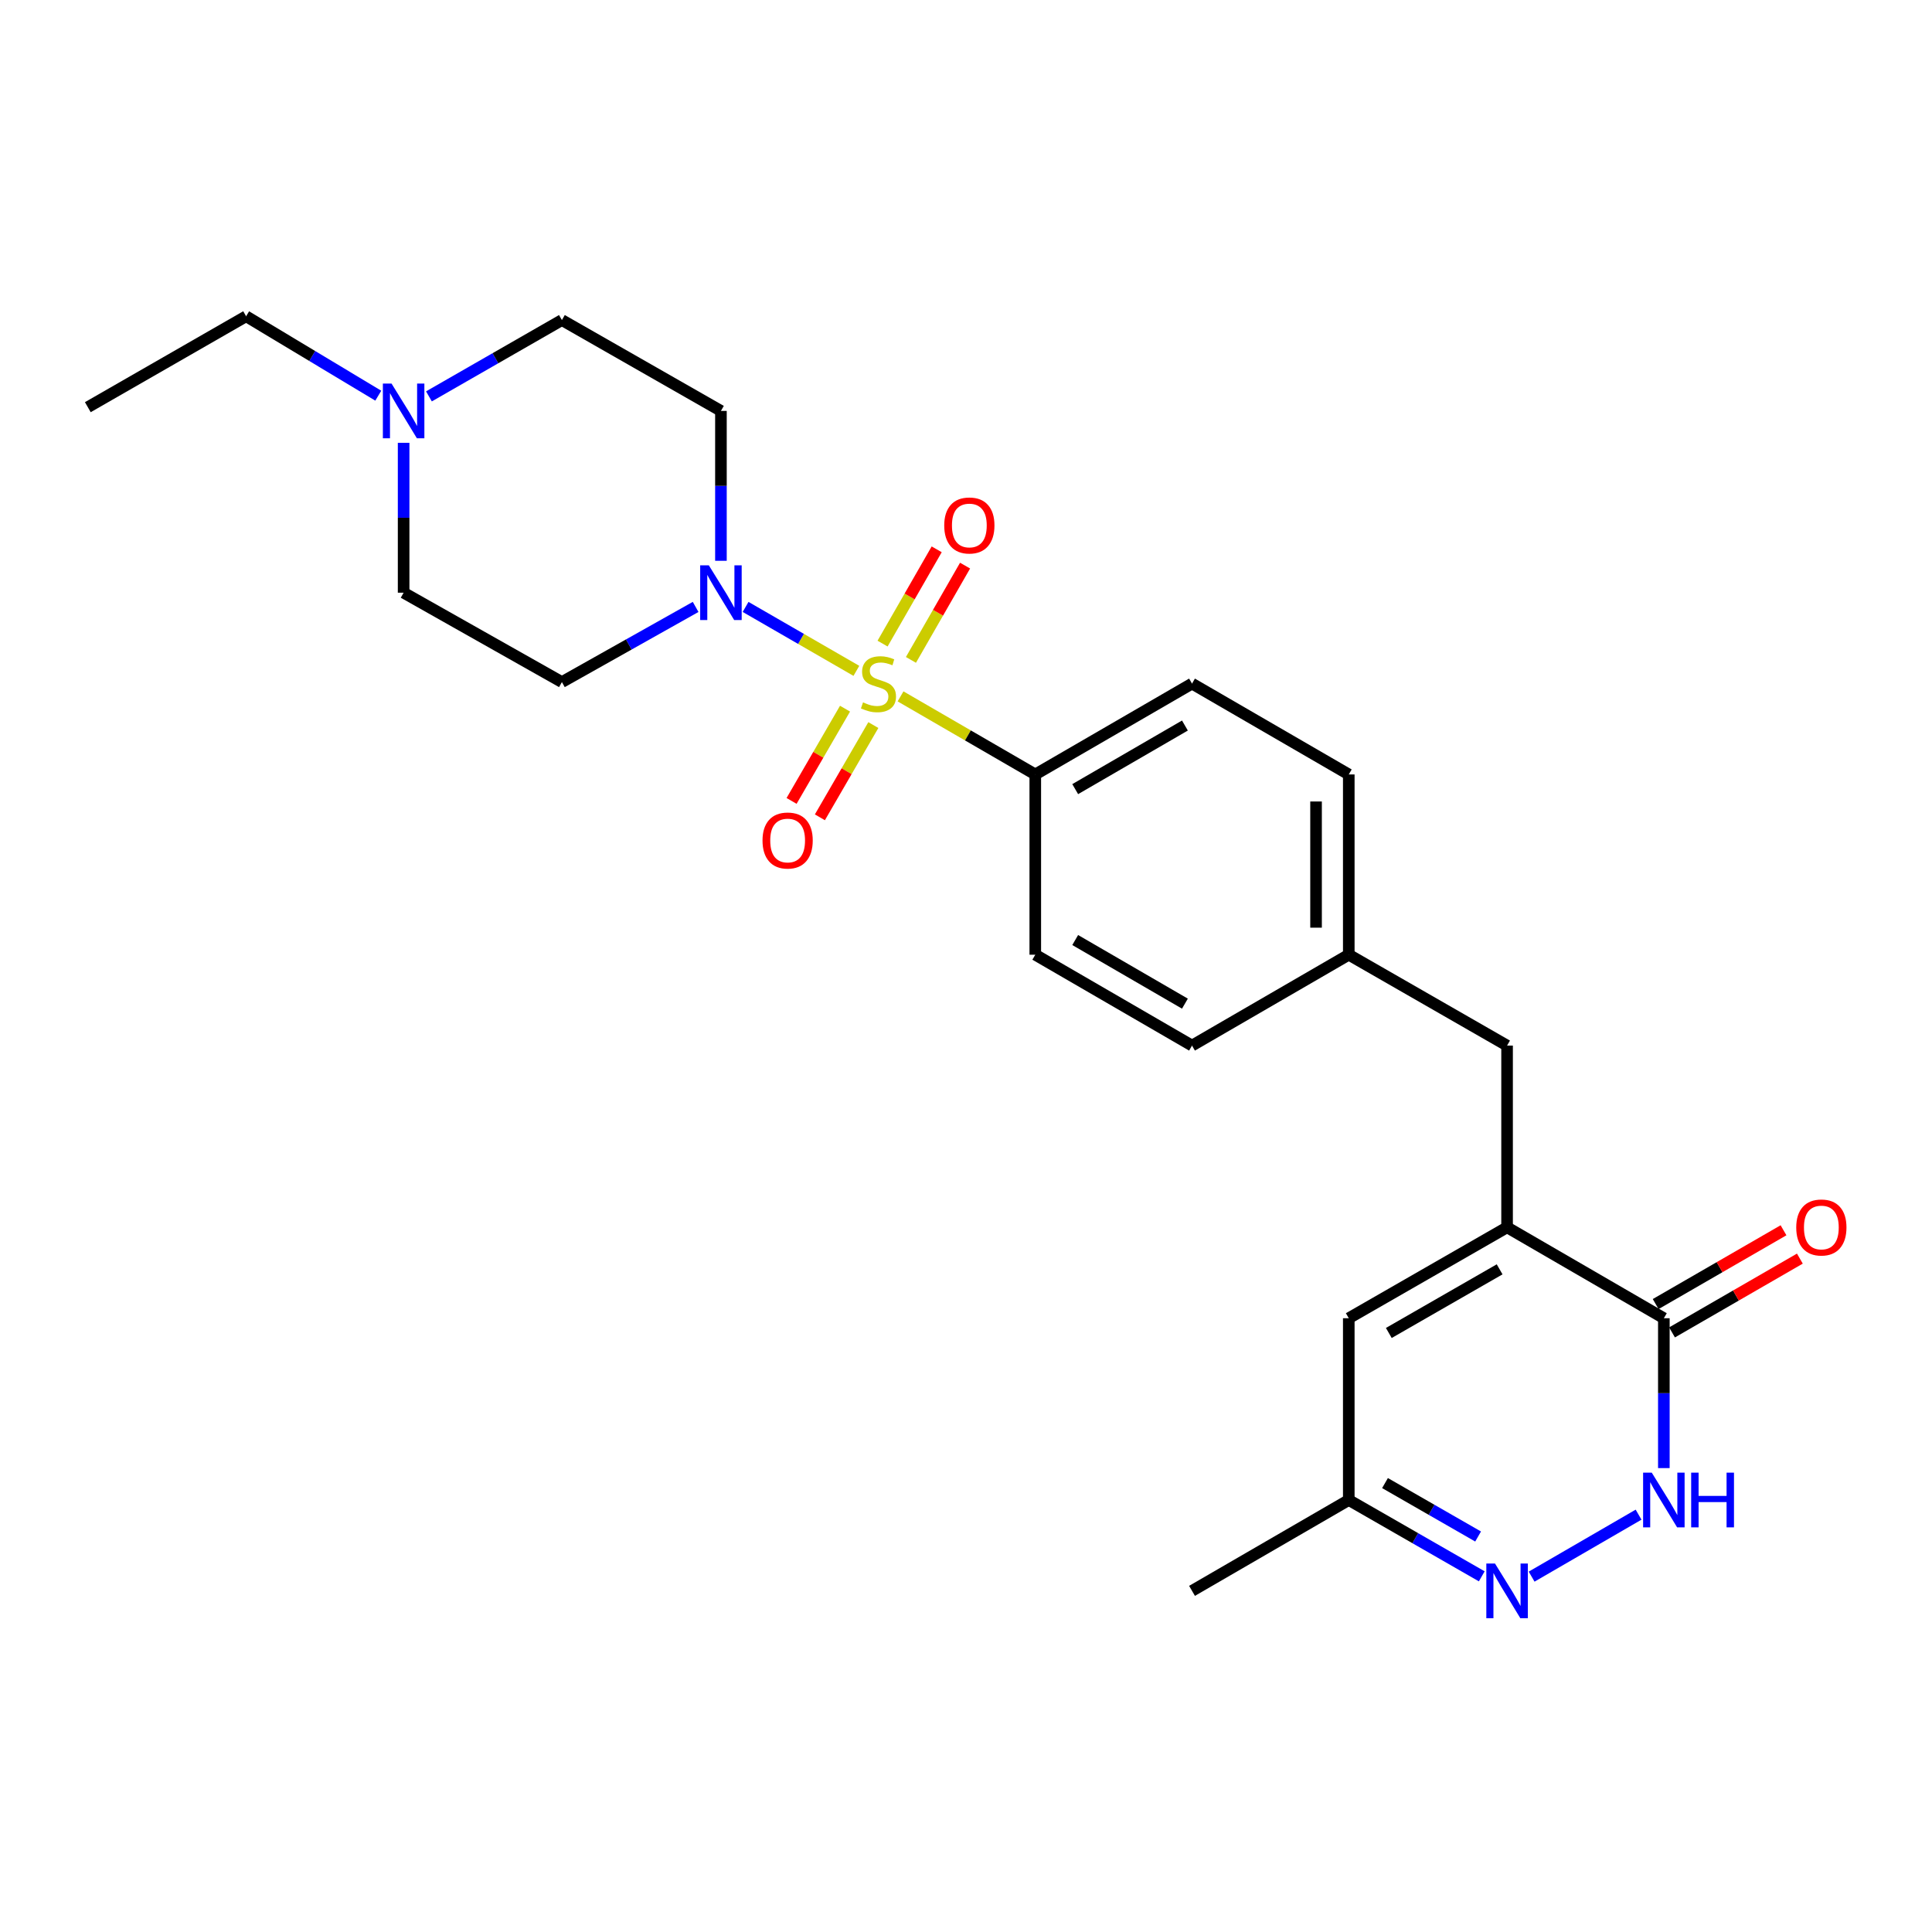 <?xml version='1.0' encoding='iso-8859-1'?>
<svg version='1.1' baseProfile='full'
              xmlns='http://www.w3.org/2000/svg'
                      xmlns:rdkit='http://www.rdkit.org/xml'
                      xmlns:xlink='http://www.w3.org/1999/xlink'
                  xml:space='preserve'
width='1000px' height='1000px' viewBox='0 0 1000 1000'>
<!-- END OF HEADER -->
<rect style='opacity:1.0;fill:#FFFFFF;stroke:none' width='1000' height='1000' x='0' y='0'> </rect>
<path class='bond-0' d='M 443.261,347.23 L 414.589,330.687' style='fill:none;fill-rule:evenodd;stroke:#CCCC00;stroke-width:6px;stroke-linecap:butt;stroke-linejoin:miter;stroke-opacity:1' />
<path class='bond-0' d='M 414.589,330.687 L 385.917,314.144' style='fill:none;fill-rule:evenodd;stroke:#0000FF;stroke-width:6px;stroke-linecap:butt;stroke-linejoin:miter;stroke-opacity:1' />
<path class='bond-6' d='M 466.12,360.446 L 500.99,380.65' style='fill:none;fill-rule:evenodd;stroke:#CCCC00;stroke-width:6px;stroke-linecap:butt;stroke-linejoin:miter;stroke-opacity:1' />
<path class='bond-6' d='M 500.99,380.65 L 535.86,400.854' style='fill:none;fill-rule:evenodd;stroke:#000000;stroke-width:6px;stroke-linecap:butt;stroke-linejoin:miter;stroke-opacity:1' />
<path class='bond-7' d='M 471.502,341.561 L 485.51,317.162' style='fill:none;fill-rule:evenodd;stroke:#CCCC00;stroke-width:6px;stroke-linecap:butt;stroke-linejoin:miter;stroke-opacity:1' />
<path class='bond-7' d='M 485.51,317.162 L 499.519,292.763' style='fill:none;fill-rule:evenodd;stroke:#FF0000;stroke-width:6px;stroke-linecap:butt;stroke-linejoin:miter;stroke-opacity:1' />
<path class='bond-7' d='M 456.814,333.128 L 470.822,308.729' style='fill:none;fill-rule:evenodd;stroke:#CCCC00;stroke-width:6px;stroke-linecap:butt;stroke-linejoin:miter;stroke-opacity:1' />
<path class='bond-7' d='M 470.822,308.729 L 484.831,284.33' style='fill:none;fill-rule:evenodd;stroke:#FF0000;stroke-width:6px;stroke-linecap:butt;stroke-linejoin:miter;stroke-opacity:1' />
<path class='bond-8' d='M 437.386,366.805 L 423.552,390.678' style='fill:none;fill-rule:evenodd;stroke:#CCCC00;stroke-width:6px;stroke-linecap:butt;stroke-linejoin:miter;stroke-opacity:1' />
<path class='bond-8' d='M 423.552,390.678 L 409.718,414.551' style='fill:none;fill-rule:evenodd;stroke:#FF0000;stroke-width:6px;stroke-linecap:butt;stroke-linejoin:miter;stroke-opacity:1' />
<path class='bond-8' d='M 452.041,375.297 L 438.206,399.17' style='fill:none;fill-rule:evenodd;stroke:#CCCC00;stroke-width:6px;stroke-linecap:butt;stroke-linejoin:miter;stroke-opacity:1' />
<path class='bond-8' d='M 438.206,399.17 L 424.372,423.043' style='fill:none;fill-rule:evenodd;stroke:#FF0000;stroke-width:6px;stroke-linecap:butt;stroke-linejoin:miter;stroke-opacity:1' />
<path class='bond-10' d='M 360.053,314.143 L 325.447,333.594' style='fill:none;fill-rule:evenodd;stroke:#0000FF;stroke-width:6px;stroke-linecap:butt;stroke-linejoin:miter;stroke-opacity:1' />
<path class='bond-10' d='M 325.447,333.594 L 290.841,353.046' style='fill:none;fill-rule:evenodd;stroke:#000000;stroke-width:6px;stroke-linecap:butt;stroke-linejoin:miter;stroke-opacity:1' />
<path class='bond-11' d='M 373.154,290.268 L 373.154,251.477' style='fill:none;fill-rule:evenodd;stroke:#0000FF;stroke-width:6px;stroke-linecap:butt;stroke-linejoin:miter;stroke-opacity:1' />
<path class='bond-11' d='M 373.154,251.477 L 373.154,212.686' style='fill:none;fill-rule:evenodd;stroke:#000000;stroke-width:6px;stroke-linecap:butt;stroke-linejoin:miter;stroke-opacity:1' />
<path class='bond-1' d='M 780.061,635.26 L 780.061,541.195' style='fill:none;fill-rule:evenodd;stroke:#000000;stroke-width:6px;stroke-linecap:butt;stroke-linejoin:miter;stroke-opacity:1' />
<path class='bond-3' d='M 780.061,635.26 L 861.207,682.316' style='fill:none;fill-rule:evenodd;stroke:#000000;stroke-width:6px;stroke-linecap:butt;stroke-linejoin:miter;stroke-opacity:1' />
<path class='bond-5' d='M 780.061,635.26 L 698.124,682.316' style='fill:none;fill-rule:evenodd;stroke:#000000;stroke-width:6px;stroke-linecap:butt;stroke-linejoin:miter;stroke-opacity:1' />
<path class='bond-5' d='M 776.205,657.005 L 718.849,689.945' style='fill:none;fill-rule:evenodd;stroke:#000000;stroke-width:6px;stroke-linecap:butt;stroke-linejoin:miter;stroke-opacity:1' />
<path class='bond-2' d='M 861.207,759.888 L 861.207,721.102' style='fill:none;fill-rule:evenodd;stroke:#0000FF;stroke-width:6px;stroke-linecap:butt;stroke-linejoin:miter;stroke-opacity:1' />
<path class='bond-2' d='M 861.207,721.102 L 861.207,682.316' style='fill:none;fill-rule:evenodd;stroke:#000000;stroke-width:6px;stroke-linecap:butt;stroke-linejoin:miter;stroke-opacity:1' />
<path class='bond-27' d='M 848.122,783.983 L 792.767,816.064' style='fill:none;fill-rule:evenodd;stroke:#0000FF;stroke-width:6px;stroke-linecap:butt;stroke-linejoin:miter;stroke-opacity:1' />
<path class='bond-14' d='M 865.44,689.65 L 898.525,670.553' style='fill:none;fill-rule:evenodd;stroke:#000000;stroke-width:6px;stroke-linecap:butt;stroke-linejoin:miter;stroke-opacity:1' />
<path class='bond-14' d='M 898.525,670.553 L 931.609,651.456' style='fill:none;fill-rule:evenodd;stroke:#FF0000;stroke-width:6px;stroke-linecap:butt;stroke-linejoin:miter;stroke-opacity:1' />
<path class='bond-14' d='M 856.973,674.982 L 890.058,655.885' style='fill:none;fill-rule:evenodd;stroke:#000000;stroke-width:6px;stroke-linecap:butt;stroke-linejoin:miter;stroke-opacity:1' />
<path class='bond-14' d='M 890.058,655.885 L 923.143,636.788' style='fill:none;fill-rule:evenodd;stroke:#FF0000;stroke-width:6px;stroke-linecap:butt;stroke-linejoin:miter;stroke-opacity:1' />
<path class='bond-4' d='M 766.959,815.908 L 732.541,796.154' style='fill:none;fill-rule:evenodd;stroke:#0000FF;stroke-width:6px;stroke-linecap:butt;stroke-linejoin:miter;stroke-opacity:1' />
<path class='bond-4' d='M 732.541,796.154 L 698.124,776.4' style='fill:none;fill-rule:evenodd;stroke:#000000;stroke-width:6px;stroke-linecap:butt;stroke-linejoin:miter;stroke-opacity:1' />
<path class='bond-4' d='M 765.065,795.293 L 740.972,781.465' style='fill:none;fill-rule:evenodd;stroke:#0000FF;stroke-width:6px;stroke-linecap:butt;stroke-linejoin:miter;stroke-opacity:1' />
<path class='bond-4' d='M 740.972,781.465 L 716.88,767.637' style='fill:none;fill-rule:evenodd;stroke:#000000;stroke-width:6px;stroke-linecap:butt;stroke-linejoin:miter;stroke-opacity:1' />
<path class='bond-12' d='M 698.124,682.316 L 698.124,776.4' style='fill:none;fill-rule:evenodd;stroke:#000000;stroke-width:6px;stroke-linecap:butt;stroke-linejoin:miter;stroke-opacity:1' />
<path class='bond-17' d='M 535.86,400.854 L 616.987,353.827' style='fill:none;fill-rule:evenodd;stroke:#000000;stroke-width:6px;stroke-linecap:butt;stroke-linejoin:miter;stroke-opacity:1' />
<path class='bond-17' d='M 556.523,408.453 L 613.312,375.534' style='fill:none;fill-rule:evenodd;stroke:#000000;stroke-width:6px;stroke-linecap:butt;stroke-linejoin:miter;stroke-opacity:1' />
<path class='bond-18' d='M 535.86,400.854 L 535.86,494.157' style='fill:none;fill-rule:evenodd;stroke:#000000;stroke-width:6px;stroke-linecap:butt;stroke-linejoin:miter;stroke-opacity:1' />
<path class='bond-9' d='M 222.015,205.167 L 256.428,185.418' style='fill:none;fill-rule:evenodd;stroke:#0000FF;stroke-width:6px;stroke-linecap:butt;stroke-linejoin:miter;stroke-opacity:1' />
<path class='bond-9' d='M 256.428,185.418 L 290.841,165.668' style='fill:none;fill-rule:evenodd;stroke:#000000;stroke-width:6px;stroke-linecap:butt;stroke-linejoin:miter;stroke-opacity:1' />
<path class='bond-22' d='M 195.796,204.804 L 161.593,184.253' style='fill:none;fill-rule:evenodd;stroke:#0000FF;stroke-width:6px;stroke-linecap:butt;stroke-linejoin:miter;stroke-opacity:1' />
<path class='bond-22' d='M 161.593,184.253 L 127.391,163.701' style='fill:none;fill-rule:evenodd;stroke:#000000;stroke-width:6px;stroke-linecap:butt;stroke-linejoin:miter;stroke-opacity:1' />
<path class='bond-26' d='M 208.914,229.199 L 208.914,267.989' style='fill:none;fill-rule:evenodd;stroke:#0000FF;stroke-width:6px;stroke-linecap:butt;stroke-linejoin:miter;stroke-opacity:1' />
<path class='bond-26' d='M 208.914,267.989 L 208.914,306.78' style='fill:none;fill-rule:evenodd;stroke:#000000;stroke-width:6px;stroke-linecap:butt;stroke-linejoin:miter;stroke-opacity:1' />
<path class='bond-15' d='M 290.841,353.046 L 208.914,306.78' style='fill:none;fill-rule:evenodd;stroke:#000000;stroke-width:6px;stroke-linecap:butt;stroke-linejoin:miter;stroke-opacity:1' />
<path class='bond-16' d='M 373.154,212.686 L 290.841,165.668' style='fill:none;fill-rule:evenodd;stroke:#000000;stroke-width:6px;stroke-linecap:butt;stroke-linejoin:miter;stroke-opacity:1' />
<path class='bond-23' d='M 698.124,776.4 L 616.987,823.428' style='fill:none;fill-rule:evenodd;stroke:#000000;stroke-width:6px;stroke-linecap:butt;stroke-linejoin:miter;stroke-opacity:1' />
<path class='bond-13' d='M 780.061,541.195 L 698.124,494.157' style='fill:none;fill-rule:evenodd;stroke:#000000;stroke-width:6px;stroke-linecap:butt;stroke-linejoin:miter;stroke-opacity:1' />
<path class='bond-20' d='M 616.987,353.827 L 698.124,400.854' style='fill:none;fill-rule:evenodd;stroke:#000000;stroke-width:6px;stroke-linecap:butt;stroke-linejoin:miter;stroke-opacity:1' />
<path class='bond-21' d='M 535.86,494.157 L 616.987,541.195' style='fill:none;fill-rule:evenodd;stroke:#000000;stroke-width:6px;stroke-linecap:butt;stroke-linejoin:miter;stroke-opacity:1' />
<path class='bond-21' d='M 556.524,486.561 L 613.313,519.487' style='fill:none;fill-rule:evenodd;stroke:#000000;stroke-width:6px;stroke-linecap:butt;stroke-linejoin:miter;stroke-opacity:1' />
<path class='bond-19' d='M 698.124,494.157 L 616.987,541.195' style='fill:none;fill-rule:evenodd;stroke:#000000;stroke-width:6px;stroke-linecap:butt;stroke-linejoin:miter;stroke-opacity:1' />
<path class='bond-25' d='M 698.124,494.157 L 698.124,400.854' style='fill:none;fill-rule:evenodd;stroke:#000000;stroke-width:6px;stroke-linecap:butt;stroke-linejoin:miter;stroke-opacity:1' />
<path class='bond-25' d='M 681.187,480.162 L 681.187,414.85' style='fill:none;fill-rule:evenodd;stroke:#000000;stroke-width:6px;stroke-linecap:butt;stroke-linejoin:miter;stroke-opacity:1' />
<path class='bond-24' d='M 127.391,163.701 L 45.455,210.758' style='fill:none;fill-rule:evenodd;stroke:#000000;stroke-width:6px;stroke-linecap:butt;stroke-linejoin:miter;stroke-opacity:1' />
<path  class='atom-0' d='M 446.695 363.547
Q 447.015 363.667, 448.335 364.227
Q 449.655 364.787, 451.095 365.147
Q 452.575 365.467, 454.015 365.467
Q 456.695 365.467, 458.255 364.187
Q 459.815 362.867, 459.815 360.587
Q 459.815 359.027, 459.015 358.067
Q 458.255 357.107, 457.055 356.587
Q 455.855 356.067, 453.855 355.467
Q 451.335 354.707, 449.815 353.987
Q 448.335 353.267, 447.255 351.747
Q 446.215 350.227, 446.215 347.667
Q 446.215 344.107, 448.615 341.907
Q 451.055 339.707, 455.855 339.707
Q 459.135 339.707, 462.855 341.267
L 461.935 344.347
Q 458.535 342.947, 455.975 342.947
Q 453.215 342.947, 451.695 344.107
Q 450.175 345.227, 450.215 347.187
Q 450.215 348.707, 450.975 349.627
Q 451.775 350.547, 452.895 351.067
Q 454.055 351.587, 455.975 352.187
Q 458.535 352.987, 460.055 353.787
Q 461.575 354.587, 462.655 356.227
Q 463.775 357.827, 463.775 360.587
Q 463.775 364.507, 461.135 366.627
Q 458.535 368.707, 454.175 368.707
Q 451.655 368.707, 449.735 368.147
Q 447.855 367.627, 445.615 366.707
L 446.695 363.547
' fill='#CCCC00'/>
<path  class='atom-1' d='M 366.894 292.62
L 376.174 307.62
Q 377.094 309.1, 378.574 311.78
Q 380.054 314.46, 380.134 314.62
L 380.134 292.62
L 383.894 292.62
L 383.894 320.94
L 380.014 320.94
L 370.054 304.54
Q 368.894 302.62, 367.654 300.42
Q 366.454 298.22, 366.094 297.54
L 366.094 320.94
L 362.414 320.94
L 362.414 292.62
L 366.894 292.62
' fill='#0000FF'/>
<path  class='atom-3' d='M 854.947 762.24
L 864.227 777.24
Q 865.147 778.72, 866.627 781.4
Q 868.107 784.08, 868.187 784.24
L 868.187 762.24
L 871.947 762.24
L 871.947 790.56
L 868.067 790.56
L 858.107 774.16
Q 856.947 772.24, 855.707 770.04
Q 854.507 767.84, 854.147 767.16
L 854.147 790.56
L 850.467 790.56
L 850.467 762.24
L 854.947 762.24
' fill='#0000FF'/>
<path  class='atom-3' d='M 875.347 762.24
L 879.187 762.24
L 879.187 774.28
L 893.667 774.28
L 893.667 762.24
L 897.507 762.24
L 897.507 790.56
L 893.667 790.56
L 893.667 777.48
L 879.187 777.48
L 879.187 790.56
L 875.347 790.56
L 875.347 762.24
' fill='#0000FF'/>
<path  class='atom-5' d='M 773.801 809.268
L 783.081 824.268
Q 784.001 825.748, 785.481 828.428
Q 786.961 831.108, 787.041 831.268
L 787.041 809.268
L 790.801 809.268
L 790.801 837.588
L 786.921 837.588
L 776.961 821.188
Q 775.801 819.268, 774.561 817.068
Q 773.361 814.868, 773.001 814.188
L 773.001 837.588
L 769.321 837.588
L 769.321 809.268
L 773.801 809.268
' fill='#0000FF'/>
<path  class='atom-8' d='M 488.732 271.979
Q 488.732 265.179, 492.092 261.379
Q 495.452 257.579, 501.732 257.579
Q 508.012 257.579, 511.372 261.379
Q 514.732 265.179, 514.732 271.979
Q 514.732 278.859, 511.332 282.779
Q 507.932 286.659, 501.732 286.659
Q 495.492 286.659, 492.092 282.779
Q 488.732 278.899, 488.732 271.979
M 501.732 283.459
Q 506.052 283.459, 508.372 280.579
Q 510.732 277.659, 510.732 271.979
Q 510.732 266.419, 508.372 263.619
Q 506.052 260.779, 501.732 260.779
Q 497.412 260.779, 495.052 263.579
Q 492.732 266.379, 492.732 271.979
Q 492.732 277.699, 495.052 280.579
Q 497.412 283.459, 501.732 283.459
' fill='#FF0000'/>
<path  class='atom-9' d='M 394.677 435.043
Q 394.677 428.243, 398.037 424.443
Q 401.397 420.643, 407.677 420.643
Q 413.957 420.643, 417.317 424.443
Q 420.677 428.243, 420.677 435.043
Q 420.677 441.923, 417.277 445.843
Q 413.877 449.723, 407.677 449.723
Q 401.437 449.723, 398.037 445.843
Q 394.677 441.963, 394.677 435.043
M 407.677 446.523
Q 411.997 446.523, 414.317 443.643
Q 416.677 440.723, 416.677 435.043
Q 416.677 429.483, 414.317 426.683
Q 411.997 423.843, 407.677 423.843
Q 403.357 423.843, 400.997 426.643
Q 398.677 429.443, 398.677 435.043
Q 398.677 440.763, 400.997 443.643
Q 403.357 446.523, 407.677 446.523
' fill='#FF0000'/>
<path  class='atom-10' d='M 202.654 198.526
L 211.934 213.526
Q 212.854 215.006, 214.334 217.686
Q 215.814 220.366, 215.894 220.526
L 215.894 198.526
L 219.654 198.526
L 219.654 226.846
L 215.774 226.846
L 205.814 210.446
Q 204.654 208.526, 203.414 206.326
Q 202.214 204.126, 201.854 203.446
L 201.854 226.846
L 198.174 226.846
L 198.174 198.526
L 202.654 198.526
' fill='#0000FF'/>
<path  class='atom-15' d='M 929.729 635.34
Q 929.729 628.54, 933.089 624.74
Q 936.449 620.94, 942.729 620.94
Q 949.009 620.94, 952.369 624.74
Q 955.729 628.54, 955.729 635.34
Q 955.729 642.22, 952.329 646.14
Q 948.929 650.02, 942.729 650.02
Q 936.489 650.02, 933.089 646.14
Q 929.729 642.26, 929.729 635.34
M 942.729 646.82
Q 947.049 646.82, 949.369 643.94
Q 951.729 641.02, 951.729 635.34
Q 951.729 629.78, 949.369 626.98
Q 947.049 624.14, 942.729 624.14
Q 938.409 624.14, 936.049 626.94
Q 933.729 629.74, 933.729 635.34
Q 933.729 641.06, 936.049 643.94
Q 938.409 646.82, 942.729 646.82
' fill='#FF0000'/>
</svg>

